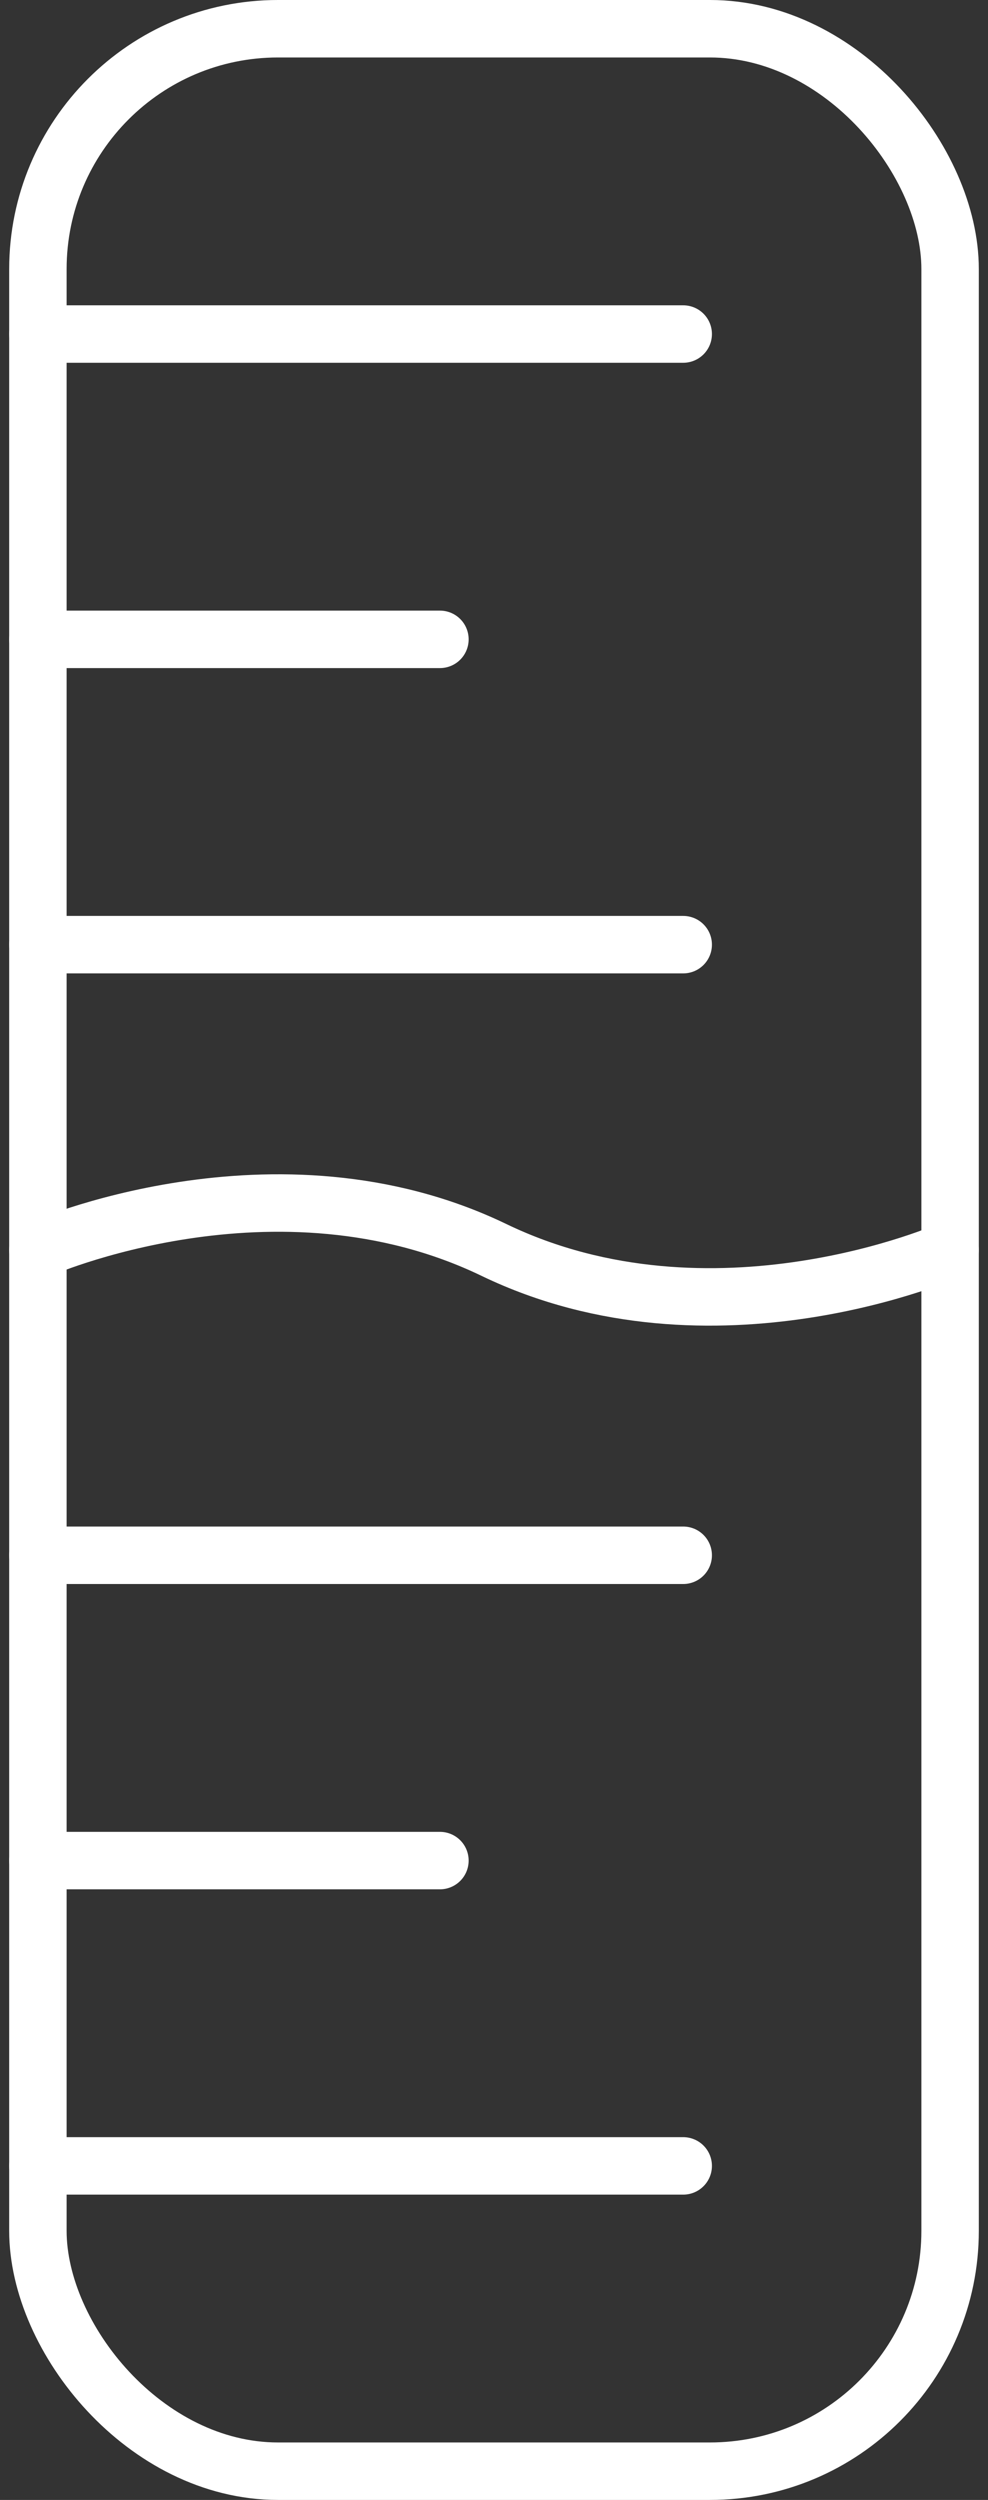 <?xml version="1.0" encoding="UTF-8"?> <svg xmlns="http://www.w3.org/2000/svg" width="34.41" height="87" viewBox="0 0 34.41 87"><rect x="0" y="0" width="34.41" height="87" fill="#333333" stroke="none"/><g id="Group_24924" data-name="Group 24924" transform="translate(-423.68 -717.5)"><line id="Line_4086" data-name="Line 4086" x2="22.475" transform="translate(425 792.875)" fill="none" stroke="#ffffff" stroke-linecap="round" stroke-linejoin="round" stroke-width="2"></line><line id="Line_4084" data-name="Line 4084" x2="22.475" transform="translate(425 771.625)" fill="none" stroke="#ffffff" stroke-linecap="round" stroke-linejoin="round" stroke-width="2"></line><line id="Line_4085" data-name="Line 4085" x2="22.475" transform="translate(425 750.375)" fill="none" stroke="#ffffff" stroke-linecap="round" stroke-linejoin="round" stroke-width="2"></line><line id="Line_4082" data-name="Line 4082" x2="22.475" transform="translate(425 729.125)" fill="none" stroke="#ffffff" stroke-linecap="round" stroke-linejoin="round" stroke-width="2"></line><line id="Line_4083" data-name="Line 4083" x2="14.002" transform="translate(425 739.75)" fill="none" stroke="#ffffff" stroke-linecap="round" stroke-linejoin="round" stroke-width="2"></line><line id="Line_4087" data-name="Line 4087" x2="14.002" transform="translate(425 782.25)" fill="none" stroke="#ffffff" stroke-linecap="round" stroke-linejoin="round" stroke-width="2"></line><path id="Path_51374" data-name="Path 51374" d="M2,137.244s8.256-3.676,15.885,0,15.884,0,15.884,0" transform="translate(423 623.756)" fill="none" stroke="#ffffff" stroke-linecap="round" stroke-linejoin="round" stroke-width="2"></path><rect id="Rectangle_96815" data-name="Rectangle 96815" width="31.77" height="85" rx="8.364" transform="translate(425 718.5)" fill="none" stroke="#ffffff" stroke-linecap="round" stroke-linejoin="round" stroke-width="2"></rect></g></svg> 